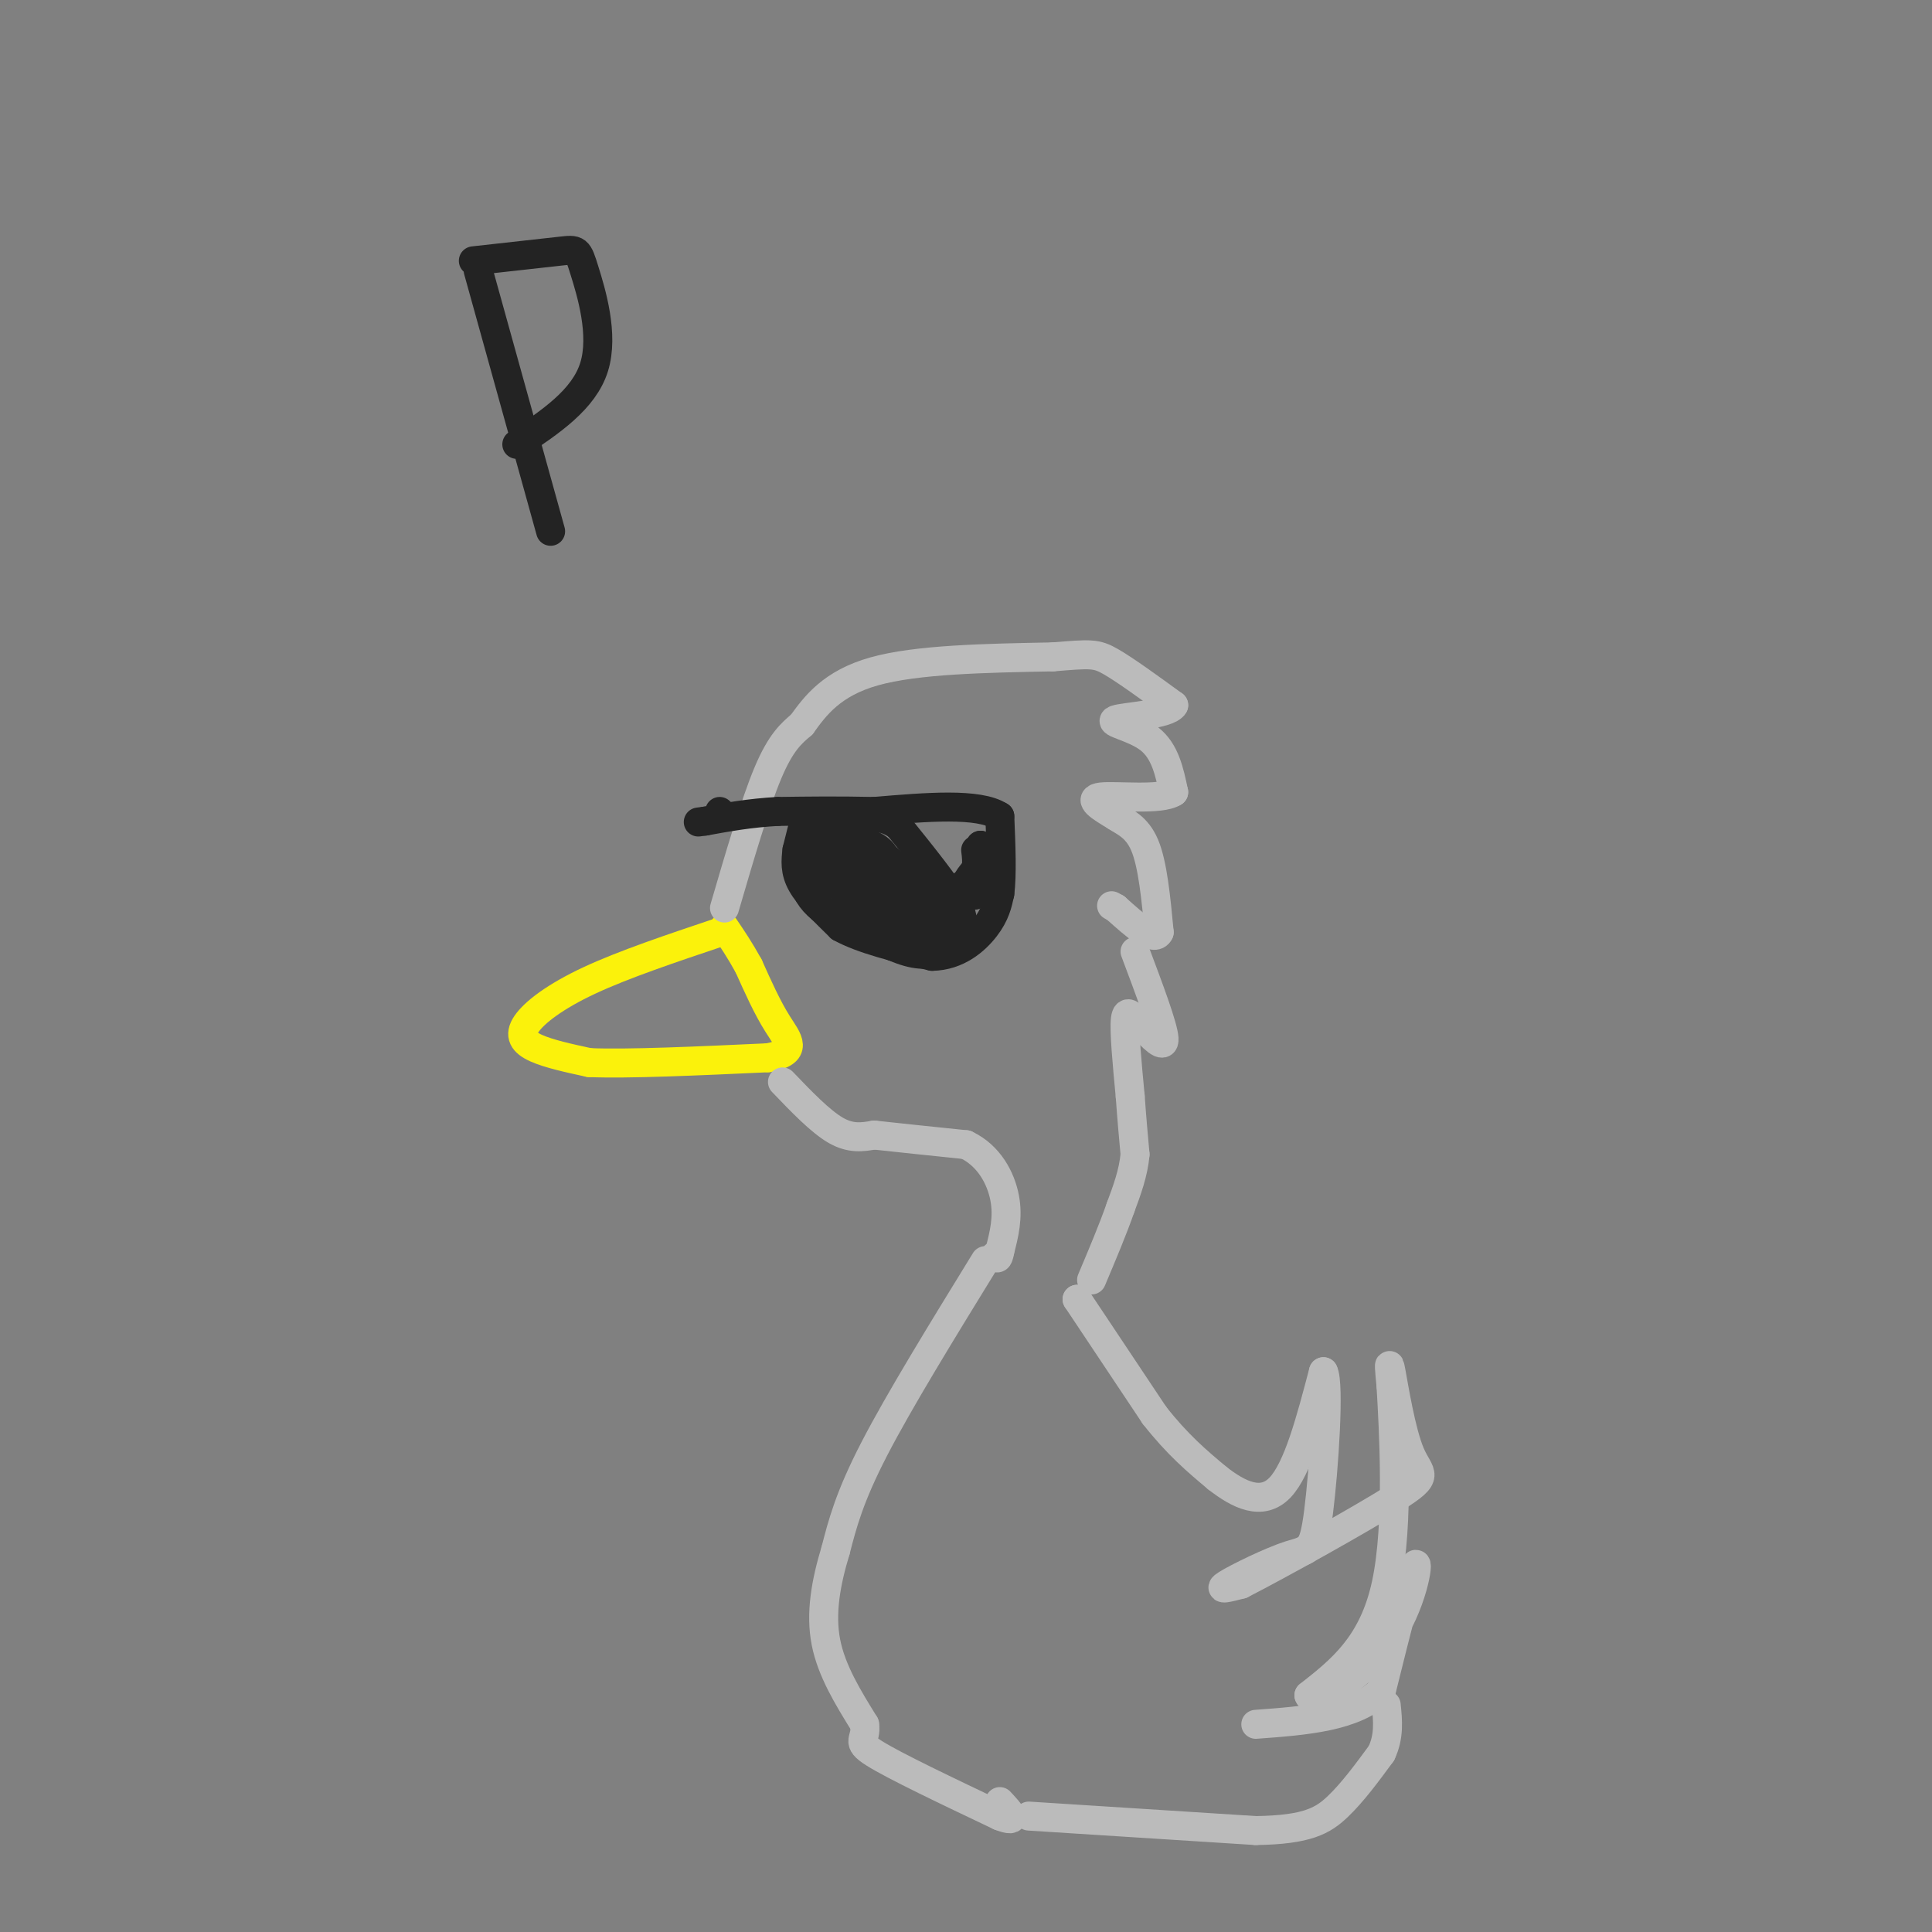 <svg viewBox='0 0 400 400' version='1.1' xmlns='http://www.w3.org/2000/svg' xmlns:xlink='http://www.w3.org/1999/xlink'><rect x="0" y="0" width="400" height="400" fill="#808080" stroke="none"/><g fill='none' stroke='rgb(251,242,11)' stroke-width='6' stroke-linecap='round' stroke-linejoin='round'><path d='M149,193c-9.946,3.339 -19.893,6.679 -27,10c-7.107,3.321 -11.375,6.625 -13,9c-1.625,2.375 -0.607,3.821 2,5c2.607,1.179 6.804,2.089 11,3'/><path d='M122,220c8.000,0.333 22.500,-0.333 37,-1'/><path d='M159,219c6.467,-1.178 4.133,-3.622 2,-7c-2.133,-3.378 -4.067,-7.689 -6,-12'/><path d='M155,200c-1.833,-3.333 -3.417,-5.667 -5,-8'/></g>
<g fill='none' stroke='rgb(187,187,187)' stroke-width='6' stroke-linecap='round' stroke-linejoin='round'><path d='M150,188c3.167,-10.833 6.333,-21.667 9,-28c2.667,-6.333 4.833,-8.167 7,-10'/><path d='M166,150c2.778,-3.867 6.222,-8.533 15,-11c8.778,-2.467 22.889,-2.733 37,-3'/><path d='M218,136c7.844,-0.644 8.956,-0.756 12,1c3.044,1.756 8.022,5.378 13,9'/><path d='M243,146c-1.060,1.964 -10.208,2.375 -12,3c-1.792,0.625 3.774,1.464 7,4c3.226,2.536 4.113,6.768 5,11'/><path d='M243,164c-2.689,1.756 -11.911,0.644 -15,1c-3.089,0.356 -0.044,2.178 3,4'/><path d='M231,169c1.667,1.156 4.333,2.044 6,6c1.667,3.956 2.333,10.978 3,18'/><path d='M240,193c-1.000,2.167 -5.000,-1.417 -9,-5'/><path d='M231,188c-1.500,-0.833 -0.750,-0.417 0,0'/><path d='M162,224c3.917,4.083 7.833,8.167 11,10c3.167,1.833 5.583,1.417 8,1'/><path d='M181,235c4.500,0.500 11.750,1.250 19,2'/><path d='M200,237c4.778,2.267 7.222,6.933 8,11c0.778,4.067 -0.111,7.533 -1,11'/><path d='M207,259c-0.333,2.000 -0.667,1.500 -1,1'/><path d='M235,197c2.917,7.750 5.833,15.500 6,18c0.167,2.500 -2.417,-0.250 -5,-3'/><path d='M236,212c-1.489,-1.400 -2.711,-3.400 -3,-1c-0.289,2.400 0.356,9.200 1,16'/><path d='M234,227c0.333,4.667 0.667,8.333 1,12'/><path d='M235,239c-0.333,3.833 -1.667,7.417 -3,11'/><path d='M232,250c-1.500,4.333 -3.750,9.667 -6,15'/><path d='M204,261c-8.917,14.500 -17.833,29.000 -23,39c-5.167,10.000 -6.583,15.500 -8,21'/><path d='M173,321c-2.044,6.733 -3.156,13.067 -2,19c1.156,5.933 4.578,11.467 8,17'/><path d='M179,357c0.533,3.400 -2.133,3.400 2,6c4.133,2.600 15.067,7.800 26,13'/><path d='M207,376c4.333,1.667 2.167,-0.667 0,-3'/><path d='M223,269c0.000,0.000 0.100,0.100 0.1,0.1'/><path d='M223,269c0.000,0.000 16.000,24.000 16,24'/><path d='M239,293c4.833,6.167 8.917,9.583 13,13'/><path d='M252,306c4.511,3.533 9.289,5.867 13,2c3.711,-3.867 6.356,-13.933 9,-24'/><path d='M274,284c1.313,2.405 0.094,20.418 -1,29c-1.094,8.582 -2.064,7.734 -6,9c-3.936,1.266 -10.839,4.648 -13,6c-2.161,1.352 0.419,0.676 3,0'/><path d='M257,328c7.466,-3.812 24.630,-13.341 32,-18c7.370,-4.659 4.946,-4.447 3,-9c-1.946,-4.553 -3.413,-13.872 -4,-17c-0.587,-3.128 -0.293,-0.064 0,3'/><path d='M288,287c0.489,8.556 1.711,28.444 -1,41c-2.711,12.556 -9.356,17.778 -16,23'/><path d='M271,351c0.702,2.333 10.458,-3.333 16,-11c5.542,-7.667 6.869,-17.333 6,-16c-0.869,1.333 -3.935,13.667 -7,26'/><path d='M286,350c-5.500,5.500 -15.750,6.250 -26,7'/><path d='M213,376c0.000,0.000 47.000,3.000 47,3'/><path d='M260,379c10.689,-0.156 13.911,-2.044 17,-5c3.089,-2.956 6.044,-6.978 9,-11'/><path d='M286,363c1.667,-3.500 1.333,-6.750 1,-10'/></g>
<g fill='none' stroke='rgb(35,35,35)' stroke-width='6' stroke-linecap='round' stroke-linejoin='round'><path d='M165,176c-0.250,2.167 -0.500,4.333 1,7c1.500,2.667 4.750,5.833 8,9'/><path d='M174,192c4.500,2.500 11.750,4.250 19,6'/><path d='M193,198c5.267,-0.089 8.933,-3.311 11,-6c2.067,-2.689 2.533,-4.844 3,-7'/><path d='M207,185c0.500,-3.833 0.250,-9.917 0,-16'/><path d='M207,169c-4.333,-2.833 -15.167,-1.917 -26,-1'/><path d='M181,168c-7.667,-0.167 -13.833,-0.083 -20,0'/><path d='M161,168c-5.833,0.333 -10.417,1.167 -15,2'/><path d='M146,170c-2.500,0.333 -1.250,0.167 0,0'/><path d='M165,176c0.000,0.000 1.000,-4.000 1,-4'/><path d='M149,168c0.000,0.000 0.100,0.100 0.1,0.1'/><path d='M168,173c-1.417,4.583 -2.833,9.167 0,13c2.833,3.833 9.917,6.917 17,10'/><path d='M185,196c4.467,1.956 7.133,1.844 9,1c1.867,-0.844 2.933,-2.422 4,-4'/><path d='M198,193c1.156,-1.244 2.044,-2.356 0,-6c-2.044,-3.644 -7.022,-9.822 -12,-16'/><path d='M186,171c-3.778,-2.756 -7.222,-1.644 -9,0c-1.778,1.644 -1.889,3.822 -2,6'/><path d='M175,177c1.200,3.156 5.200,8.044 6,8c0.800,-0.044 -1.600,-5.022 -4,-10'/><path d='M177,175c0.829,-1.435 4.900,-0.022 6,2c1.100,2.022 -0.771,4.654 -3,6c-2.229,1.346 -4.815,1.408 -7,0c-2.185,-1.408 -3.967,-4.285 -5,-6c-1.033,-1.715 -1.317,-2.270 0,-3c1.317,-0.730 4.233,-1.637 7,0c2.767,1.637 5.383,5.819 8,10'/><path d='M183,184c1.537,2.067 1.379,2.235 0,3c-1.379,0.765 -3.980,2.128 -7,-1c-3.020,-3.128 -6.459,-10.746 -4,-12c2.459,-1.254 10.816,3.855 15,8c4.184,4.145 4.195,7.327 3,9c-1.195,1.673 -3.598,1.836 -6,2'/><path d='M184,193c-2.084,-0.490 -4.293,-2.716 -6,-6c-1.707,-3.284 -2.910,-7.626 -2,-10c0.910,-2.374 3.935,-2.781 8,1c4.065,3.781 9.171,11.749 9,14c-0.171,2.251 -5.620,-1.214 -8,-4c-2.380,-2.786 -1.690,-4.893 -1,-7'/><path d='M184,181c1.250,-1.095 4.875,-0.333 7,2c2.125,2.333 2.750,6.238 3,7c0.250,0.762 0.125,-1.619 0,-4'/><path d='M194,186c1.467,-1.200 5.133,-2.200 7,-4c1.867,-1.800 1.933,-4.400 2,-7'/><path d='M203,175c0.512,0.905 0.792,6.667 0,9c-0.792,2.333 -2.655,1.238 -3,0c-0.345,-1.238 0.827,-2.619 2,-4'/><path d='M202,180c0.333,-1.333 0.167,-2.667 0,-4'/><path d='M99,56c0.000,0.000 15.000,54.000 15,54'/><path d='M98,54c7.196,-0.798 14.393,-1.595 18,-2c3.607,-0.405 3.625,-0.417 5,4c1.375,4.417 4.107,13.262 2,20c-2.107,6.738 -9.054,11.369 -16,16'/></g>
</svg>
